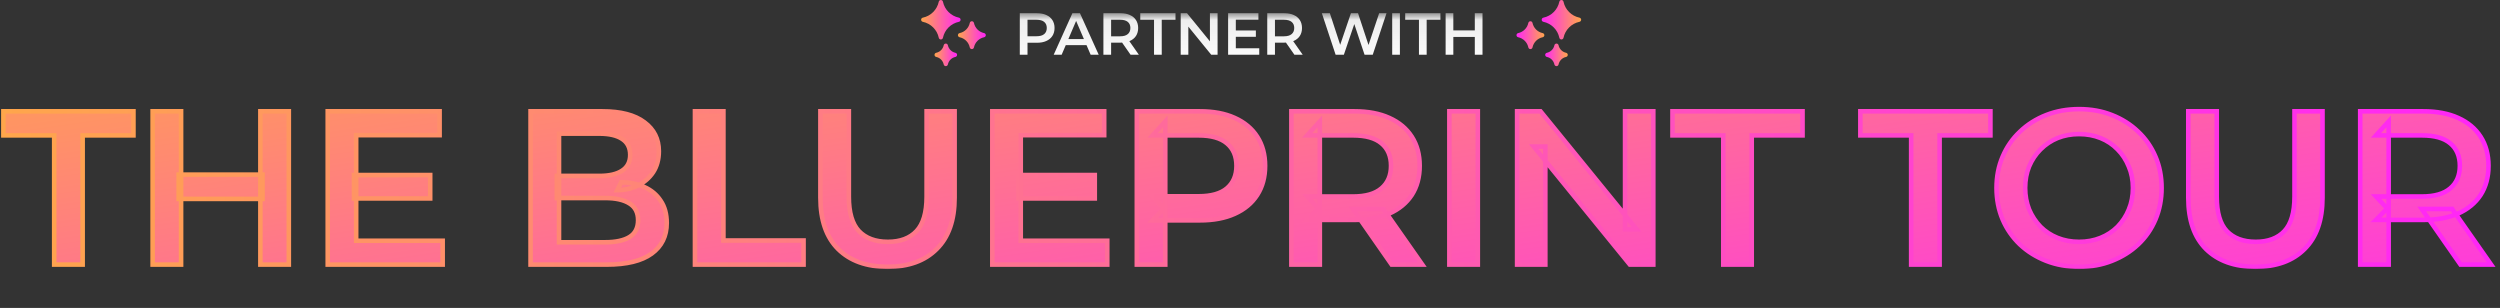 <svg width="100%" height="100%" viewBox="0 0 1096 135" fill="none" xmlns="http://www.w3.org/2000/svg">
<rect x="0" y="0" width="1096" height="135" fill="#333333" stroke="none"/>
<g clip-path="url(#clip0_1297_8981)">
<path d="M420.385 7.741C416.87 7.004 414.122 4.256 413.385 0.741C413.295 0.309 412.914 0 412.473 0C412.032 0 411.652 0.309 411.561 0.741C410.824 4.256 408.077 7.004 404.561 7.741C404.13 7.831 403.82 8.212 403.82 8.653C403.82 9.094 404.129 9.474 404.561 9.565C408.076 10.302 410.824 13.05 411.561 16.565C411.651 16.997 412.032 17.306 412.473 17.306C412.914 17.306 413.295 16.997 413.385 16.565C414.122 13.05 416.87 10.302 420.385 9.565C420.817 9.475 421.126 9.094 421.126 8.653C421.126 8.212 420.817 7.831 420.385 7.741Z" fill="url(#paint0_linear_1297_8981)"/>
<path d="M418.849 23.137C417.193 22.789 415.898 21.495 415.551 19.838C415.46 19.407 415.08 19.098 414.639 19.098C414.198 19.098 413.817 19.407 413.726 19.838C413.379 21.495 412.085 22.789 410.428 23.137C409.997 23.227 409.688 23.608 409.688 24.049C409.688 24.49 409.997 24.87 410.428 24.961C412.085 25.308 413.379 26.603 413.726 28.259C413.817 28.691 414.197 29 414.639 29C415.08 29 415.46 28.691 415.551 28.259C415.898 26.603 417.193 25.308 418.849 24.961C419.28 24.87 419.59 24.49 419.59 24.049C419.59 23.608 419.281 23.227 418.849 23.137Z" fill="url(#paint1_linear_1297_8981)"/>
<path d="M431.434 14.507C429.195 14.038 427.445 12.288 426.976 10.049C426.886 9.618 426.505 9.309 426.064 9.309C425.623 9.309 425.242 9.618 425.152 10.049C424.683 12.288 422.933 14.038 420.694 14.507C420.262 14.598 419.953 14.978 419.953 15.419C419.953 15.86 420.262 16.241 420.694 16.331C422.933 16.801 424.682 18.551 425.152 20.789C425.242 21.221 425.623 21.53 426.064 21.53C426.505 21.53 426.886 21.221 426.976 20.789C427.445 18.551 429.195 16.801 431.434 16.332C431.865 16.241 432.175 15.86 432.175 15.419C432.175 14.978 431.866 14.598 431.434 14.507Z" fill="url(#paint2_linear_1297_8981)"/>
</g>
<path d="M447.079 24V5.8H454.567C456.179 5.8 457.557 6.06 458.701 6.58C459.862 7.1 460.755 7.845 461.379 8.816C462.003 9.787 462.315 10.939 462.315 12.274C462.315 13.609 462.003 14.761 461.379 15.732C460.755 16.703 459.862 17.448 458.701 17.968C457.557 18.488 456.179 18.748 454.567 18.748H448.951L450.459 17.162V24H447.079ZM450.459 17.526L448.951 15.888H454.411C455.902 15.888 457.02 15.576 457.765 14.952C458.528 14.311 458.909 13.418 458.909 12.274C458.909 11.113 458.528 10.22 457.765 9.596C457.02 8.972 455.902 8.66 454.411 8.66H448.951L450.459 6.996V17.526ZM461.942 24L470.132 5.8H473.46L481.676 24H478.14L471.094 7.594H472.446L465.426 24H461.942ZM465.712 19.788L466.622 17.136H476.45L477.36 19.788H465.712ZM483.731 24V5.8H491.219C492.831 5.8 494.209 6.06 495.353 6.58C496.514 7.1 497.407 7.845 498.031 8.816C498.655 9.787 498.967 10.939 498.967 12.274C498.967 13.609 498.655 14.761 498.031 15.732C497.407 16.685 496.514 17.422 495.353 17.942C494.209 18.445 492.831 18.696 491.219 18.696H485.603L487.111 17.162V24H483.731ZM495.639 24L491.037 17.396H494.651L499.279 24H495.639ZM487.111 17.526L485.603 15.914H491.063C492.554 15.914 493.672 15.593 494.417 14.952C495.18 14.311 495.561 13.418 495.561 12.274C495.561 11.113 495.18 10.22 494.417 9.596C493.672 8.972 492.554 8.66 491.063 8.66H485.603L487.111 6.996V17.526ZM505.927 24V8.66H499.895V5.8H515.339V8.66H509.307V24H505.927ZM517.615 24V5.8H520.397L531.811 19.814H530.433V5.8H533.787V24H531.005L519.591 9.986H520.969V24H517.615ZM541.524 13.366H550.572V16.148H541.524V13.366ZM541.784 21.166H552.054V24H538.404V5.8H551.69V8.634H541.784V21.166ZM555.562 24V5.8H563.05C564.662 5.8 566.04 6.06 567.184 6.58C568.345 7.1 569.238 7.845 569.862 8.816C570.486 9.787 570.798 10.939 570.798 12.274C570.798 13.609 570.486 14.761 569.862 15.732C569.238 16.685 568.345 17.422 567.184 17.942C566.04 18.445 564.662 18.696 563.05 18.696H557.434L558.942 17.162V24H555.562ZM567.47 24L562.868 17.396H566.482L571.11 24H567.47ZM558.942 17.526L557.434 15.914H562.894C564.385 15.914 565.503 15.593 566.248 14.952C567.011 14.311 567.392 13.418 567.392 12.274C567.392 11.113 567.011 10.22 566.248 9.596C565.503 8.972 564.385 8.66 562.894 8.66H557.434L558.942 6.996V17.526ZM585.535 24L579.503 5.8H583.013L588.395 22.258H586.653L592.243 5.8H595.363L600.797 22.258H599.107L604.619 5.8H607.843L601.811 24H598.223L593.257 9.154H594.193L589.149 24H585.535ZM610.337 24V5.8H613.717V24H610.337ZM622.071 24V8.66H616.039V5.8H631.483V8.66H625.451V24H622.071ZM646.552 5.8H649.932V24H646.552V5.8ZM637.14 24H633.76V5.8H637.14V24ZM646.812 16.2H636.854V13.314H646.812V16.2Z" fill="url(#paint3_linear_1297_8981)"/>
<g clip-path="url(#clip1_1297_8981)">
<path d="M676.615 7.741C680.13 7.004 682.878 4.256 683.615 0.741C683.705 0.309 684.086 0 684.527 0C684.968 0 685.348 0.309 685.439 0.741C686.176 4.256 688.923 7.004 692.439 7.741C692.87 7.831 693.18 8.212 693.18 8.653C693.18 9.094 692.871 9.474 692.439 9.565C688.924 10.302 686.176 13.05 685.439 16.565C685.349 16.997 684.968 17.306 684.527 17.306C684.086 17.306 683.705 16.997 683.615 16.565C682.878 13.05 680.13 10.302 676.615 9.565C676.183 9.475 675.874 9.094 675.874 8.653C675.874 8.212 676.183 7.831 676.615 7.741Z" fill="url(#paint4_linear_1297_8981)"/>
<path d="M678.151 23.137C679.807 22.789 681.102 21.495 681.449 19.838C681.54 19.407 681.92 19.098 682.361 19.098C682.802 19.098 683.183 19.407 683.274 19.838C683.621 21.495 684.915 22.789 686.572 23.137C687.003 23.227 687.312 23.608 687.312 24.049C687.312 24.49 687.003 24.87 686.572 24.961C684.915 25.308 683.621 26.603 683.274 28.259C683.183 28.691 682.803 29 682.361 29C681.92 29 681.54 28.691 681.449 28.259C681.102 26.603 679.807 25.308 678.151 24.961C677.72 24.87 677.41 24.49 677.41 24.049C677.41 23.608 677.719 23.227 678.151 23.137Z" fill="url(#paint5_linear_1297_8981)"/>
<path d="M665.566 14.507C667.805 14.038 669.555 12.288 670.024 10.049C670.114 9.618 670.495 9.309 670.936 9.309C671.377 9.309 671.758 9.618 671.848 10.049C672.317 12.288 674.067 14.038 676.306 14.507C676.738 14.598 677.047 14.978 677.047 15.419C677.047 15.86 676.738 16.241 676.306 16.331C674.067 16.801 672.318 18.551 671.848 20.789C671.758 21.221 671.377 21.53 670.936 21.53C670.495 21.53 670.114 21.221 670.024 20.789C669.555 18.551 667.805 16.801 665.566 16.332C665.135 16.241 664.825 15.86 664.825 15.419C664.825 14.978 665.134 14.598 665.566 14.507Z" fill="url(#paint6_linear_1297_8981)"/>
</g>
<mask id="path-8-outside-1_1297_8981" maskUnits="userSpaceOnUse" x="0" y="46" width="1095" height="72" fill="black">
<rect fill="white" y="46" width="1095" height="72"/>
<path d="M23.753 116V59.36H1.481V48.8H58.505V59.36H36.233V116H23.753ZM114.143 48.8H126.623V116H114.143V48.8ZM79.391 116H66.912V48.8H79.391V116ZM115.103 87.2H78.335V76.544H115.103V87.2ZM155.19 76.736H188.598V87.008H155.19V76.736ZM156.15 105.536H194.07V116H143.67V48.8H192.726V59.264H156.15V105.536ZM232.594 116V48.8H264.082C272.146 48.8 278.29 50.4 282.514 53.6C286.738 56.736 288.85 60.96 288.85 66.272C288.85 69.856 288.018 72.928 286.354 75.488C284.69 77.984 282.45 79.936 279.634 81.344C276.882 82.688 273.874 83.36 270.61 83.36L272.338 79.904C276.114 79.904 279.506 80.608 282.514 82.016C285.522 83.36 287.89 85.344 289.618 87.968C291.41 90.592 292.306 93.856 292.306 97.76C292.306 103.52 290.098 108 285.682 111.2C281.266 114.4 274.706 116 266.002 116H232.594ZM245.074 106.208H265.234C269.906 106.208 273.49 105.44 275.986 103.904C278.482 102.368 279.73 99.904 279.73 96.512C279.73 93.184 278.482 90.752 275.986 89.216C273.49 87.616 269.906 86.816 265.234 86.816H244.114V77.12H262.738C267.09 77.12 270.418 76.352 272.722 74.816C275.09 73.28 276.274 70.976 276.274 67.904C276.274 64.768 275.09 62.432 272.722 60.896C270.418 59.36 267.09 58.592 262.738 58.592H245.074V106.208ZM304.665 116V48.8H317.145V105.44H352.281V116H304.665ZM389.132 116.96C379.916 116.96 372.684 114.368 367.436 109.184C362.252 104 359.66 96.512 359.66 86.72V48.8H372.14V86.24C372.14 93.152 373.612 98.176 376.556 101.312C379.564 104.448 383.788 106.016 389.228 106.016C394.668 106.016 398.86 104.448 401.804 101.312C404.748 98.176 406.22 93.152 406.22 86.24V48.8H418.508V86.72C418.508 96.512 415.884 104 410.636 109.184C405.452 114.368 398.284 116.96 389.132 116.96ZM446.546 76.736H479.954V87.008H446.546V76.736ZM447.506 105.536H485.426V116H435.026V48.8H484.082V59.264H447.506V105.536ZM498.379 116V48.8H526.027C531.979 48.8 537.067 49.76 541.291 51.68C545.579 53.6 548.875 56.352 551.179 59.936C553.483 63.52 554.635 67.776 554.635 72.704C554.635 77.632 553.483 81.888 551.179 85.472C548.875 89.056 545.579 91.808 541.291 93.728C537.067 95.648 531.979 96.608 526.027 96.608H505.291L510.859 90.752V116H498.379ZM510.859 92.096L505.291 86.048H525.451C530.955 86.048 535.083 84.896 537.835 82.592C540.651 80.224 542.059 76.928 542.059 72.704C542.059 68.416 540.651 65.12 537.835 62.816C535.083 60.512 530.955 59.36 525.451 59.36H505.291L510.859 53.216V92.096ZM566.138 116V48.8H593.786C599.738 48.8 604.826 49.76 609.05 51.68C613.338 53.6 616.634 56.352 618.938 59.936C621.242 63.52 622.394 67.776 622.394 72.704C622.394 77.632 621.242 81.888 618.938 85.472C616.634 88.992 613.338 91.712 609.05 93.632C604.826 95.488 599.738 96.416 593.786 96.416H573.05L578.618 90.752V116H566.138ZM610.106 116L593.114 91.616H606.458L623.546 116H610.106ZM578.618 92.096L573.05 86.144H593.21C598.714 86.144 602.842 84.96 605.594 82.592C608.41 80.224 609.818 76.928 609.818 72.704C609.818 68.416 608.41 65.12 605.594 62.816C602.842 60.512 598.714 59.36 593.21 59.36H573.05L578.618 53.216V92.096ZM635.396 116V48.8H647.876V116H635.396ZM665.093 116V48.8H675.365L717.509 100.544H712.421V48.8H724.805V116H714.533L672.389 64.256H677.477V116H665.093ZM755.483 116V59.36H733.211V48.8H790.235V59.36H767.963V116H755.483ZM837.845 116V59.36H815.573V48.8H872.597V59.36H850.325V116H837.845ZM911.553 116.96C906.305 116.96 901.473 116.096 897.057 114.368C892.641 112.64 888.801 110.24 885.537 107.168C882.273 104.032 879.745 100.384 877.953 96.224C876.161 92 875.265 87.392 875.265 82.4C875.265 77.408 876.161 72.832 877.953 68.672C879.745 64.448 882.273 60.8 885.537 57.728C888.801 54.592 892.641 52.16 897.057 50.432C901.473 48.704 906.273 47.84 911.457 47.84C916.705 47.84 921.505 48.704 925.857 50.432C930.273 52.16 934.113 54.592 937.377 57.728C940.641 60.8 943.169 64.448 944.961 68.672C946.753 72.832 947.649 77.408 947.649 82.4C947.649 87.392 946.753 92 944.961 96.224C943.169 100.448 940.641 104.096 937.377 107.168C934.113 110.24 930.273 112.64 925.857 114.368C921.505 116.096 916.737 116.96 911.553 116.96ZM911.457 106.016C914.849 106.016 917.985 105.44 920.865 104.288C923.745 103.136 926.241 101.504 928.353 99.392C930.465 97.216 932.097 94.72 933.249 91.904C934.465 89.024 935.073 85.856 935.073 82.4C935.073 78.944 934.465 75.808 933.249 72.992C932.097 70.112 930.465 67.616 928.353 65.504C926.241 63.328 923.745 61.664 920.865 60.512C917.985 59.36 914.849 58.784 911.457 58.784C908.065 58.784 904.929 59.36 902.049 60.512C899.233 61.664 896.737 63.328 894.561 65.504C892.449 67.616 890.785 70.112 889.569 72.992C888.417 75.808 887.841 78.944 887.841 82.4C887.841 85.792 888.417 88.928 889.569 91.808C890.785 94.688 892.449 97.216 894.561 99.392C896.673 101.504 899.169 103.136 902.049 104.288C904.929 105.44 908.065 106.016 911.457 106.016ZM988.814 116.96C979.598 116.96 972.366 114.368 967.118 109.184C961.934 104 959.342 96.512 959.342 86.72V48.8H971.822V86.24C971.822 93.152 973.294 98.176 976.238 101.312C979.246 104.448 983.47 106.016 988.91 106.016C994.35 106.016 998.542 104.448 1001.49 101.312C1004.43 98.176 1005.9 93.152 1005.9 86.24V48.8H1018.19V86.72C1018.19 96.512 1015.57 104 1010.32 109.184C1005.13 114.368 997.966 116.96 988.814 116.96ZM1034.71 116V48.8H1062.36C1068.31 48.8 1073.4 49.76 1077.62 51.68C1081.91 53.6 1085.2 56.352 1087.51 59.936C1089.81 63.52 1090.96 67.776 1090.96 72.704C1090.96 77.632 1089.81 81.888 1087.51 85.472C1085.2 88.992 1081.91 91.712 1077.62 93.632C1073.4 95.488 1068.31 96.416 1062.36 96.416H1041.62L1047.19 90.752V116H1034.71ZM1078.68 116L1061.68 91.616H1075.03L1092.12 116H1078.68ZM1047.19 92.096L1041.62 86.144H1061.78C1067.28 86.144 1071.41 84.96 1074.16 82.592C1076.98 80.224 1078.39 76.928 1078.39 72.704C1078.39 68.416 1076.98 65.12 1074.16 62.816C1071.41 60.512 1067.28 59.36 1061.78 59.36H1041.62L1047.19 53.216V92.096Z"/>
</mask>
<path d="M23.753 116V59.36H1.481V48.8H58.505V59.36H36.233V116H23.753ZM114.143 48.8H126.623V116H114.143V48.8ZM79.391 116H66.912V48.8H79.391V116ZM115.103 87.2H78.335V76.544H115.103V87.2ZM155.19 76.736H188.598V87.008H155.19V76.736ZM156.15 105.536H194.07V116H143.67V48.8H192.726V59.264H156.15V105.536ZM232.594 116V48.8H264.082C272.146 48.8 278.29 50.4 282.514 53.6C286.738 56.736 288.85 60.96 288.85 66.272C288.85 69.856 288.018 72.928 286.354 75.488C284.69 77.984 282.45 79.936 279.634 81.344C276.882 82.688 273.874 83.36 270.61 83.36L272.338 79.904C276.114 79.904 279.506 80.608 282.514 82.016C285.522 83.36 287.89 85.344 289.618 87.968C291.41 90.592 292.306 93.856 292.306 97.76C292.306 103.52 290.098 108 285.682 111.2C281.266 114.4 274.706 116 266.002 116H232.594ZM245.074 106.208H265.234C269.906 106.208 273.49 105.44 275.986 103.904C278.482 102.368 279.73 99.904 279.73 96.512C279.73 93.184 278.482 90.752 275.986 89.216C273.49 87.616 269.906 86.816 265.234 86.816H244.114V77.12H262.738C267.09 77.12 270.418 76.352 272.722 74.816C275.09 73.28 276.274 70.976 276.274 67.904C276.274 64.768 275.09 62.432 272.722 60.896C270.418 59.36 267.09 58.592 262.738 58.592H245.074V106.208ZM304.665 116V48.8H317.145V105.44H352.281V116H304.665ZM389.132 116.96C379.916 116.96 372.684 114.368 367.436 109.184C362.252 104 359.66 96.512 359.66 86.72V48.8H372.14V86.24C372.14 93.152 373.612 98.176 376.556 101.312C379.564 104.448 383.788 106.016 389.228 106.016C394.668 106.016 398.86 104.448 401.804 101.312C404.748 98.176 406.22 93.152 406.22 86.24V48.8H418.508V86.72C418.508 96.512 415.884 104 410.636 109.184C405.452 114.368 398.284 116.96 389.132 116.96ZM446.546 76.736H479.954V87.008H446.546V76.736ZM447.506 105.536H485.426V116H435.026V48.8H484.082V59.264H447.506V105.536ZM498.379 116V48.8H526.027C531.979 48.8 537.067 49.76 541.291 51.68C545.579 53.6 548.875 56.352 551.179 59.936C553.483 63.52 554.635 67.776 554.635 72.704C554.635 77.632 553.483 81.888 551.179 85.472C548.875 89.056 545.579 91.808 541.291 93.728C537.067 95.648 531.979 96.608 526.027 96.608H505.291L510.859 90.752V116H498.379ZM510.859 92.096L505.291 86.048H525.451C530.955 86.048 535.083 84.896 537.835 82.592C540.651 80.224 542.059 76.928 542.059 72.704C542.059 68.416 540.651 65.12 537.835 62.816C535.083 60.512 530.955 59.36 525.451 59.36H505.291L510.859 53.216V92.096ZM566.138 116V48.8H593.786C599.738 48.8 604.826 49.76 609.05 51.68C613.338 53.6 616.634 56.352 618.938 59.936C621.242 63.52 622.394 67.776 622.394 72.704C622.394 77.632 621.242 81.888 618.938 85.472C616.634 88.992 613.338 91.712 609.05 93.632C604.826 95.488 599.738 96.416 593.786 96.416H573.05L578.618 90.752V116H566.138ZM610.106 116L593.114 91.616H606.458L623.546 116H610.106ZM578.618 92.096L573.05 86.144H593.21C598.714 86.144 602.842 84.96 605.594 82.592C608.41 80.224 609.818 76.928 609.818 72.704C609.818 68.416 608.41 65.12 605.594 62.816C602.842 60.512 598.714 59.36 593.21 59.36H573.05L578.618 53.216V92.096ZM635.396 116V48.8H647.876V116H635.396ZM665.093 116V48.8H675.365L717.509 100.544H712.421V48.8H724.805V116H714.533L672.389 64.256H677.477V116H665.093ZM755.483 116V59.36H733.211V48.8H790.235V59.36H767.963V116H755.483ZM837.845 116V59.36H815.573V48.8H872.597V59.36H850.325V116H837.845ZM911.553 116.96C906.305 116.96 901.473 116.096 897.057 114.368C892.641 112.64 888.801 110.24 885.537 107.168C882.273 104.032 879.745 100.384 877.953 96.224C876.161 92 875.265 87.392 875.265 82.4C875.265 77.408 876.161 72.832 877.953 68.672C879.745 64.448 882.273 60.8 885.537 57.728C888.801 54.592 892.641 52.16 897.057 50.432C901.473 48.704 906.273 47.84 911.457 47.84C916.705 47.84 921.505 48.704 925.857 50.432C930.273 52.16 934.113 54.592 937.377 57.728C940.641 60.8 943.169 64.448 944.961 68.672C946.753 72.832 947.649 77.408 947.649 82.4C947.649 87.392 946.753 92 944.961 96.224C943.169 100.448 940.641 104.096 937.377 107.168C934.113 110.24 930.273 112.64 925.857 114.368C921.505 116.096 916.737 116.96 911.553 116.96ZM911.457 106.016C914.849 106.016 917.985 105.44 920.865 104.288C923.745 103.136 926.241 101.504 928.353 99.392C930.465 97.216 932.097 94.72 933.249 91.904C934.465 89.024 935.073 85.856 935.073 82.4C935.073 78.944 934.465 75.808 933.249 72.992C932.097 70.112 930.465 67.616 928.353 65.504C926.241 63.328 923.745 61.664 920.865 60.512C917.985 59.36 914.849 58.784 911.457 58.784C908.065 58.784 904.929 59.36 902.049 60.512C899.233 61.664 896.737 63.328 894.561 65.504C892.449 67.616 890.785 70.112 889.569 72.992C888.417 75.808 887.841 78.944 887.841 82.4C887.841 85.792 888.417 88.928 889.569 91.808C890.785 94.688 892.449 97.216 894.561 99.392C896.673 101.504 899.169 103.136 902.049 104.288C904.929 105.44 908.065 106.016 911.457 106.016ZM988.814 116.96C979.598 116.96 972.366 114.368 967.118 109.184C961.934 104 959.342 96.512 959.342 86.72V48.8H971.822V86.24C971.822 93.152 973.294 98.176 976.238 101.312C979.246 104.448 983.47 106.016 988.91 106.016C994.35 106.016 998.542 104.448 1001.49 101.312C1004.43 98.176 1005.9 93.152 1005.9 86.24V48.8H1018.19V86.72C1018.19 96.512 1015.57 104 1010.32 109.184C1005.13 114.368 997.966 116.96 988.814 116.96ZM1034.71 116V48.8H1062.36C1068.31 48.8 1073.4 49.76 1077.62 51.68C1081.91 53.6 1085.2 56.352 1087.51 59.936C1089.81 63.52 1090.96 67.776 1090.96 72.704C1090.96 77.632 1089.81 81.888 1087.51 85.472C1085.2 88.992 1081.91 91.712 1077.62 93.632C1073.4 95.488 1068.31 96.416 1062.36 96.416H1041.62L1047.19 90.752V116H1034.71ZM1078.68 116L1061.68 91.616H1075.03L1092.12 116H1078.68ZM1047.19 92.096L1041.62 86.144H1061.78C1067.28 86.144 1071.41 84.96 1074.16 82.592C1076.98 80.224 1078.39 76.928 1078.39 72.704C1078.39 68.416 1076.98 65.12 1074.16 62.816C1071.41 60.512 1067.28 59.36 1061.78 59.36H1041.62L1047.19 53.216V92.096Z" fill="url(#paint7_linear_1297_8981)"/>
<path d="M23.753 116H22.753V117H23.753V116ZM23.753 59.36H24.753V58.36H23.753V59.36ZM1.481 59.36H0.481V60.36H1.481V59.36ZM1.481 48.8V47.8H0.481V48.8H1.481ZM58.505 48.8H59.505V47.8H58.505V48.8ZM58.505 59.36V60.36H59.505V59.36H58.505ZM36.233 59.36V58.36H35.233V59.36H36.233ZM36.233 116V117H37.233V116H36.233ZM24.753 116V59.36H22.753V116H24.753ZM23.753 58.36H1.481V60.36H23.753V58.36ZM2.481 59.36V48.8H0.481V59.36H2.481ZM1.481 49.8H58.505V47.8H1.481V49.8ZM57.505 48.8V59.36H59.505V48.8H57.505ZM58.505 58.36H36.233V60.36H58.505V58.36ZM35.233 59.36V116H37.233V59.36H35.233ZM36.233 115H23.753V117H36.233V115ZM114.143 48.8V47.8H113.143V48.8H114.143ZM126.623 48.8H127.623V47.8H126.623V48.8ZM126.623 116V117H127.623V116H126.623ZM114.143 116H113.143V117H114.143V116ZM79.391 116V117H80.391V116H79.391ZM66.912 116H65.912V117H66.912V116ZM66.912 48.8V47.8H65.912V48.8H66.912ZM79.391 48.8H80.391V47.8H79.391V48.8ZM115.103 87.2V88.2H116.103V87.2H115.103ZM78.335 87.2H77.335V88.2H78.335V87.2ZM78.335 76.544V75.544H77.335V76.544H78.335ZM115.103 76.544H116.103V75.544H115.103V76.544ZM114.143 49.8H126.623V47.8H114.143V49.8ZM125.623 48.8V116H127.623V48.8H125.623ZM126.623 115H114.143V117H126.623V115ZM115.143 116V48.8H113.143V116H115.143ZM79.391 115H66.912V117H79.391V115ZM67.912 116V48.8H65.912V116H67.912ZM66.912 49.8H79.391V47.8H66.912V49.8ZM78.391 48.8V116H80.391V48.8H78.391ZM115.103 86.2H78.335V88.2H115.103V86.2ZM79.335 87.2V76.544H77.335V87.2H79.335ZM78.335 77.544H115.103V75.544H78.335V77.544ZM114.103 76.544V87.2H116.103V76.544H114.103ZM155.19 76.736V75.736H154.19V76.736H155.19ZM188.598 76.736H189.598V75.736H188.598V76.736ZM188.598 87.008V88.008H189.598V87.008H188.598ZM155.19 87.008H154.19V88.008H155.19V87.008ZM156.15 105.536H155.15V106.536H156.15V105.536ZM194.07 105.536H195.07V104.536H194.07V105.536ZM194.07 116V117H195.07V116H194.07ZM143.67 116H142.67V117H143.67V116ZM143.67 48.8V47.8H142.67V48.8H143.67ZM192.726 48.8H193.726V47.8H192.726V48.8ZM192.726 59.264V60.264H193.726V59.264H192.726ZM156.15 59.264V58.264H155.15V59.264H156.15ZM155.19 77.736H188.598V75.736H155.19V77.736ZM187.598 76.736V87.008H189.598V76.736H187.598ZM188.598 86.008H155.19V88.008H188.598V86.008ZM156.19 87.008V76.736H154.19V87.008H156.19ZM156.15 106.536H194.07V104.536H156.15V106.536ZM193.07 105.536V116H195.07V105.536H193.07ZM194.07 115H143.67V117H194.07V115ZM144.67 116V48.8H142.67V116H144.67ZM143.67 49.8H192.726V47.8H143.67V49.8ZM191.726 48.8V59.264H193.726V48.8H191.726ZM192.726 58.264H156.15V60.264H192.726V58.264ZM155.15 59.264V105.536H157.15V59.264H155.15ZM232.594 116H231.594V117H232.594V116ZM232.594 48.8V47.8H231.594V48.8H232.594ZM282.514 53.6L281.91 54.397L281.918 54.403L282.514 53.6ZM286.354 75.488L287.186 76.043L287.192 76.033L286.354 75.488ZM279.634 81.344L280.073 82.243L280.081 82.238L279.634 81.344ZM270.61 83.36L269.716 82.913L268.992 84.36H270.61V83.36ZM272.338 79.904V78.904H271.72L271.444 79.457L272.338 79.904ZM282.514 82.016L282.09 82.922L282.098 82.925L282.106 82.929L282.514 82.016ZM289.618 87.968L288.783 88.518L288.787 88.525L288.792 88.532L289.618 87.968ZM245.074 106.208H244.074V107.208H245.074V106.208ZM275.986 103.904L275.462 103.052V103.052L275.986 103.904ZM275.986 89.216L275.446 90.058L275.454 90.063L275.462 90.068L275.986 89.216ZM244.114 86.816H243.114V87.816H244.114V86.816ZM244.114 77.12V76.12H243.114V77.12H244.114ZM272.722 74.816L272.178 73.977L272.167 73.984L272.722 74.816ZM272.722 60.896L272.167 61.728L272.178 61.735L272.722 60.896ZM245.074 58.592V57.592H244.074V58.592H245.074ZM233.594 116V48.8H231.594V116H233.594ZM232.594 49.8H264.082V47.8H232.594V49.8ZM264.082 49.8C272.036 49.8 277.93 51.382 281.91 54.397L283.118 52.803C278.65 49.418 272.256 47.8 264.082 47.8V49.8ZM281.918 54.403C285.885 57.348 287.85 61.273 287.85 66.272H289.85C289.85 60.647 287.591 56.124 283.11 52.797L281.918 54.403ZM287.85 66.272C287.85 69.697 287.057 72.572 285.516 74.943L287.192 76.033C288.979 73.284 289.85 70.015 289.85 66.272H287.85ZM285.522 74.933C283.959 77.277 281.855 79.115 279.187 80.45L280.081 82.238C283.045 80.757 285.421 78.691 287.186 76.043L285.522 74.933ZM279.195 80.445C276.589 81.718 273.732 82.36 270.61 82.36V84.36C274.016 84.36 277.175 83.658 280.073 82.243L279.195 80.445ZM271.504 83.807L273.232 80.351L271.444 79.457L269.716 82.913L271.504 83.807ZM272.338 80.904C275.988 80.904 279.232 81.584 282.09 82.922L282.938 81.11C279.78 79.632 276.24 78.904 272.338 78.904V80.904ZM282.106 82.929C284.949 84.199 287.165 86.061 288.783 88.518L290.453 87.418C288.615 84.627 286.095 82.521 282.922 81.103L282.106 82.929ZM288.792 88.532C290.447 90.955 291.306 94.011 291.306 97.76H293.306C293.306 93.701 292.373 90.229 290.444 87.404L288.792 88.532ZM291.306 97.76C291.306 103.221 289.235 107.39 285.095 110.39L286.269 112.01C290.961 108.61 293.306 103.819 293.306 97.76H291.306ZM285.095 110.39C280.924 113.413 274.611 115 266.002 115V117C274.801 117 281.607 115.387 286.269 112.01L285.095 110.39ZM266.002 115H232.594V117H266.002V115ZM245.074 107.208H265.234V105.208H245.074V107.208ZM265.234 107.208C269.991 107.208 273.789 106.43 276.51 104.756L275.462 103.052C273.191 104.45 269.821 105.208 265.234 105.208V107.208ZM276.51 104.756C279.353 103.006 280.73 100.187 280.73 96.512H278.73C278.73 99.621 277.611 101.73 275.462 103.052L276.51 104.756ZM280.73 96.512C280.73 92.893 279.346 90.11 276.51 88.364L275.462 90.068C277.617 91.394 278.73 93.475 278.73 96.512H280.73ZM276.526 88.374C273.801 86.627 269.996 85.816 265.234 85.816V87.816C269.816 87.816 273.179 88.605 275.446 90.058L276.526 88.374ZM265.234 85.816H244.114V87.816H265.234V85.816ZM245.114 86.816V77.12H243.114V86.816H245.114ZM244.114 78.12H262.738V76.12H244.114V78.12ZM262.738 78.12C267.183 78.12 270.739 77.34 273.277 75.648L272.167 73.984C270.097 75.364 266.996 76.12 262.738 76.12V78.12ZM273.266 75.655C275.947 73.916 277.274 71.279 277.274 67.904H275.274C275.274 70.673 274.233 72.644 272.178 73.977L273.266 75.655ZM277.274 67.904C277.274 64.474 275.954 61.8 273.266 60.057L272.178 61.735C274.226 63.064 275.274 65.062 275.274 67.904H277.274ZM273.277 60.064C270.739 58.372 267.183 57.592 262.738 57.592V59.592C266.996 59.592 270.097 60.348 272.167 61.728L273.277 60.064ZM262.738 57.592H245.074V59.592H262.738V57.592ZM244.074 58.592V106.208H246.074V58.592H244.074ZM304.665 116H303.665V117H304.665V116ZM304.665 48.8V47.8H303.665V48.8H304.665ZM317.145 48.8H318.145V47.8H317.145V48.8ZM317.145 105.44H316.145V106.44H317.145V105.44ZM352.281 105.44H353.281V104.44H352.281V105.44ZM352.281 116V117H353.281V116H352.281ZM305.665 116V48.8H303.665V116H305.665ZM304.665 49.8H317.145V47.8H304.665V49.8ZM316.145 48.8V105.44H318.145V48.8H316.145ZM317.145 106.44H352.281V104.44H317.145V106.44ZM351.281 105.44V116H353.281V105.44H351.281ZM352.281 115H304.665V117H352.281V115ZM367.436 109.184L366.729 109.891L366.734 109.895L367.436 109.184ZM359.66 48.8V47.8H358.66V48.8H359.66ZM372.14 48.8H373.14V47.8H372.14V48.8ZM376.556 101.312L375.827 101.996L375.835 102.004L376.556 101.312ZM401.804 101.312L401.075 100.628L401.804 101.312ZM406.22 48.8V47.8H405.22V48.8H406.22ZM418.508 48.8H419.508V47.8H418.508V48.8ZM410.636 109.184L409.934 108.473L409.929 108.477L410.636 109.184ZM389.132 115.96C380.11 115.96 373.156 113.428 368.139 108.473L366.734 109.895C372.213 115.308 379.723 117.96 389.132 117.96V115.96ZM368.144 108.477C363.203 103.537 360.66 96.339 360.66 86.72H358.66C358.66 96.685 361.302 104.463 366.729 109.891L368.144 108.477ZM360.66 86.72V48.8H358.66V86.72H360.66ZM359.66 49.8H372.14V47.8H359.66V49.8ZM371.14 48.8V86.24H373.14V48.8H371.14ZM371.14 86.24C371.14 93.259 372.63 98.59 375.827 101.996L377.286 100.628C374.595 97.762 373.14 93.045 373.14 86.24H371.14ZM375.835 102.004C379.077 105.384 383.589 107.016 389.228 107.016V105.016C383.988 105.016 380.052 103.512 377.278 100.62L375.835 102.004ZM389.228 107.016C394.867 107.016 399.353 105.384 402.534 101.996L401.075 100.628C398.368 103.512 394.47 105.016 389.228 105.016V107.016ZM402.534 101.996C405.731 98.59 407.22 93.259 407.22 86.24H405.22C405.22 93.045 403.766 97.762 401.075 100.628L402.534 101.996ZM407.22 86.24V48.8H405.22V86.24H407.22ZM406.22 49.8H418.508V47.8H406.22V49.8ZM417.508 48.8V86.72H419.508V48.8H417.508ZM417.508 86.72C417.508 96.335 414.935 103.532 409.934 108.473L411.339 109.895C416.833 104.468 419.508 96.689 419.508 86.72H417.508ZM409.929 108.477C404.977 113.429 398.089 115.96 389.132 115.96V117.96C398.48 117.96 405.928 115.307 411.344 109.891L409.929 108.477ZM446.546 76.736V75.736H445.546V76.736H446.546ZM479.954 76.736H480.954V75.736H479.954V76.736ZM479.954 87.008V88.008H480.954V87.008H479.954ZM446.546 87.008H445.546V88.008H446.546V87.008ZM447.506 105.536H446.506V106.536H447.506V105.536ZM485.426 105.536H486.426V104.536H485.426V105.536ZM485.426 116V117H486.426V116H485.426ZM435.026 116H434.026V117H435.026V116ZM435.026 48.8V47.8H434.026V48.8H435.026ZM484.082 48.8H485.082V47.8H484.082V48.8ZM484.082 59.264V60.264H485.082V59.264H484.082ZM447.506 59.264V58.264H446.506V59.264H447.506ZM446.546 77.736H479.954V75.736H446.546V77.736ZM478.954 76.736V87.008H480.954V76.736H478.954ZM479.954 86.008H446.546V88.008H479.954V86.008ZM447.546 87.008V76.736H445.546V87.008H447.546ZM447.506 106.536H485.426V104.536H447.506V106.536ZM484.426 105.536V116H486.426V105.536H484.426ZM485.426 115H435.026V117H485.426V115ZM436.026 116V48.8H434.026V116H436.026ZM435.026 49.8H484.082V47.8H435.026V49.8ZM483.082 48.8V59.264H485.082V48.8H483.082ZM484.082 58.264H447.506V60.264H484.082V58.264ZM446.506 59.264V105.536H448.506V59.264H446.506ZM498.379 116H497.379V117H498.379V116ZM498.379 48.8V47.8H497.379V48.8H498.379ZM541.291 51.68L540.877 52.59L540.882 52.593L541.291 51.68ZM551.179 59.936L552.02 59.395V59.395L551.179 59.936ZM551.179 85.472L552.02 86.013L551.179 85.472ZM541.291 93.728L540.882 92.815L540.877 92.818L541.291 93.728ZM505.291 96.608L504.566 95.919L502.96 97.608H505.291V96.608ZM510.859 90.752H511.859V88.249L510.134 90.063L510.859 90.752ZM510.859 116V117H511.859V116H510.859ZM510.859 92.096L510.123 92.773L511.859 94.659V92.096H510.859ZM505.291 86.048V85.048H503.011L504.555 86.725L505.291 86.048ZM537.835 82.592L538.477 83.359L538.479 83.357L537.835 82.592ZM537.835 62.816L537.193 63.583L537.202 63.59L537.835 62.816ZM505.291 59.36L504.55 58.688L503.035 60.36H505.291V59.36ZM510.859 53.216H511.859V50.623L510.118 52.544L510.859 53.216ZM499.379 116V48.8H497.379V116H499.379ZM498.379 49.8H526.027V47.8H498.379V49.8ZM526.027 49.8C531.875 49.8 536.814 50.744 540.877 52.59L541.705 50.77C537.32 48.776 532.083 47.8 526.027 47.8V49.8ZM540.882 52.593C545.012 54.442 548.149 57.073 550.338 60.477L552.02 59.395C549.601 55.631 546.146 52.758 541.7 50.767L540.882 52.593ZM550.338 60.477C552.523 63.875 553.635 67.937 553.635 72.704H555.635C555.635 67.615 554.443 63.165 552.02 59.395L550.338 60.477ZM553.635 72.704C553.635 77.471 552.523 81.533 550.338 84.931L552.02 86.013C554.443 82.243 555.635 77.793 555.635 72.704H553.635ZM550.338 84.931C548.149 88.335 545.012 90.966 540.882 92.815L541.7 94.641C546.146 92.65 549.601 89.777 552.02 86.013L550.338 84.931ZM540.877 92.818C536.814 94.664 531.875 95.608 526.027 95.608V97.608C532.083 97.608 537.32 96.632 541.705 94.638L540.877 92.818ZM526.027 95.608H505.291V97.608H526.027V95.608ZM506.016 97.297L511.584 91.441L510.134 90.063L504.566 95.919L506.016 97.297ZM509.859 90.752V116H511.859V90.752H509.859ZM510.859 115H498.379V117H510.859V115ZM511.595 91.419L506.027 85.371L504.555 86.725L510.123 92.773L511.595 91.419ZM505.291 87.048H525.451V85.048H505.291V87.048ZM525.451 87.048C531.07 87.048 535.471 85.876 538.477 83.359L537.193 81.825C534.695 83.916 530.84 85.048 525.451 85.048V87.048ZM538.479 83.357C541.555 80.77 543.059 77.174 543.059 72.704H541.059C541.059 76.682 539.747 79.678 537.191 81.827L538.479 83.357ZM543.059 72.704C543.059 68.176 541.559 64.571 538.468 62.042L537.202 63.59C539.743 65.669 541.059 68.656 541.059 72.704H543.059ZM538.477 62.049C535.471 59.532 531.07 58.36 525.451 58.36V60.36C530.84 60.36 534.695 61.492 537.193 63.583L538.477 62.049ZM525.451 58.36H505.291V60.36H525.451V58.36ZM506.032 60.032L511.6 53.888L510.118 52.544L504.55 58.688L506.032 60.032ZM509.859 53.216V92.096H511.859V53.216H509.859ZM566.138 116H565.138V117H566.138V116ZM566.138 48.8V47.8H565.138V48.8H566.138ZM609.05 51.68L608.636 52.59L608.641 52.593L609.05 51.68ZM618.938 59.936L619.779 59.395V59.395L618.938 59.936ZM618.938 85.472L619.774 86.02L619.779 86.013L618.938 85.472ZM609.05 93.632L609.452 94.547L609.458 94.545L609.05 93.632ZM573.05 96.416L572.337 95.715L570.664 97.416H573.05V96.416ZM578.618 90.752H579.618V88.308L577.905 90.051L578.618 90.752ZM578.618 116V117H579.618V116H578.618ZM610.106 116L609.285 116.572L609.584 117H610.106V116ZM593.114 91.616V90.616H591.198L592.293 92.188L593.114 91.616ZM606.458 91.616L607.277 91.042L606.978 90.616H606.458V91.616ZM623.546 116V117H625.468L624.365 115.426L623.546 116ZM578.618 92.096L577.887 92.779L579.618 94.629V92.096H578.618ZM573.05 86.144V85.144H570.745L572.319 86.827L573.05 86.144ZM605.594 82.592L604.95 81.827L604.941 81.834L605.594 82.592ZM605.594 62.816L604.952 63.583L604.96 63.59L605.594 62.816ZM573.05 59.36L572.309 58.688L570.794 60.36H573.05V59.36ZM578.618 53.216H579.618V50.623L577.877 52.544L578.618 53.216ZM567.138 116V48.8H565.138V116H567.138ZM566.138 49.8H593.786V47.8H566.138V49.8ZM593.786 49.8C599.634 49.8 604.573 50.744 608.636 52.59L609.464 50.77C605.078 48.776 599.842 47.8 593.786 47.8V49.8ZM608.641 52.593C612.771 54.442 615.908 57.073 618.097 60.477L619.779 59.395C617.359 55.631 613.905 52.758 609.458 50.767L608.641 52.593ZM618.097 60.477C620.281 63.875 621.394 67.937 621.394 72.704H623.394C623.394 67.615 622.202 63.165 619.779 59.395L618.097 60.477ZM621.394 72.704C621.394 77.471 620.281 81.533 618.097 84.931L619.779 86.013C622.202 82.243 623.394 77.793 623.394 72.704H621.394ZM618.101 84.924C615.914 88.266 612.775 90.868 608.641 92.719L609.458 94.545C613.9 92.556 617.354 89.718 619.774 86.02L618.101 84.924ZM608.647 92.716C604.581 94.503 599.638 95.416 593.786 95.416V97.416C599.838 97.416 605.07 96.473 609.452 94.547L608.647 92.716ZM593.786 95.416H573.05V97.416H593.786V95.416ZM573.763 97.117L579.331 91.453L577.905 90.051L572.337 95.715L573.763 97.117ZM577.618 90.752V116H579.618V90.752H577.618ZM578.618 115H566.138V117H578.618V115ZM610.926 115.428L593.934 91.044L592.293 92.188L609.285 116.572L610.926 115.428ZM593.114 92.616H606.458V90.616H593.114V92.616ZM605.639 92.19L622.727 116.574L624.365 115.426L607.277 91.042L605.639 92.19ZM623.546 115H610.106V117H623.546V115ZM579.348 91.413L573.78 85.461L572.319 86.827L577.887 92.779L579.348 91.413ZM573.05 87.144H593.21V85.144H573.05V87.144ZM593.21 87.144C598.834 87.144 603.239 85.937 606.246 83.35L604.941 81.834C602.444 83.983 598.593 85.144 593.21 85.144V87.144ZM606.237 83.357C609.314 80.77 610.818 77.174 610.818 72.704H608.818C608.818 76.682 607.505 79.678 604.95 81.827L606.237 83.357ZM610.818 72.704C610.818 68.176 609.318 64.571 606.227 62.042L604.96 63.59C607.502 65.669 608.818 68.656 608.818 72.704H610.818ZM606.236 62.049C603.229 59.532 598.829 58.36 593.21 58.36V60.36C598.599 60.36 602.454 61.492 604.952 63.583L606.236 62.049ZM593.21 58.36H573.05V60.36H593.21V58.36ZM573.791 60.032L579.359 53.888L577.877 52.544L572.309 58.688L573.791 60.032ZM577.618 53.216V92.096H579.618V53.216H577.618ZM635.396 116H634.396V117H635.396V116ZM635.396 48.8V47.8H634.396V48.8H635.396ZM647.877 48.8H648.877V47.8H647.877V48.8ZM647.877 116V117H648.877V116H647.877ZM636.396 116V48.8H634.396V116H636.396ZM635.396 49.8H647.877V47.8H635.396V49.8ZM646.877 48.8V116H648.877V48.8H646.877ZM647.877 115H635.396V117H647.877V115ZM665.093 116H664.093V117H665.093V116ZM665.093 48.8V47.8H664.093V48.8H665.093ZM675.365 48.8L676.14 48.169L675.84 47.8H675.365V48.8ZM717.509 100.544V101.544H719.613L718.284 99.912L717.509 100.544ZM712.421 100.544H711.421V101.544H712.421V100.544ZM712.421 48.8V47.8H711.421V48.8H712.421ZM724.805 48.8H725.805V47.8H724.805V48.8ZM724.805 116V117H725.805V116H724.805ZM714.533 116L713.757 116.632L714.057 117H714.533V116ZM672.389 64.256V63.256H670.285L671.613 64.888L672.389 64.256ZM677.477 64.256H678.477V63.256H677.477V64.256ZM677.477 116V117H678.477V116H677.477ZM666.093 116V48.8H664.093V116H666.093ZM665.093 49.8H675.365V47.8H665.093V49.8ZM674.589 49.431L716.733 101.176L718.284 99.912L676.14 48.169L674.589 49.431ZM717.509 99.544H712.421V101.544H717.509V99.544ZM713.421 100.544V48.8H711.421V100.544H713.421ZM712.421 49.8H724.805V47.8H712.421V49.8ZM723.805 48.8V116H725.805V48.8H723.805ZM724.805 115H714.533V117H724.805V115ZM715.308 115.368L673.164 63.624L671.613 64.888L713.757 116.632L715.308 115.368ZM672.389 65.256H677.477V63.256H672.389V65.256ZM676.477 64.256V116H678.477V64.256H676.477ZM677.477 115H665.093V117H677.477V115ZM755.483 116H754.483V117H755.483V116ZM755.483 59.36H756.483V58.36H755.483V59.36ZM733.211 59.36H732.211V60.36H733.211V59.36ZM733.211 48.8V47.8H732.211V48.8H733.211ZM790.235 48.8H791.235V47.8H790.235V48.8ZM790.235 59.36V60.36H791.235V59.36H790.235ZM767.963 59.36V58.36H766.963V59.36H767.963ZM767.963 116V117H768.963V116H767.963ZM756.483 116V59.36H754.483V116H756.483ZM755.483 58.36H733.211V60.36H755.483V58.36ZM734.211 59.36V48.8H732.211V59.36H734.211ZM733.211 49.8H790.235V47.8H733.211V49.8ZM789.235 48.8V59.36H791.235V48.8H789.235ZM790.235 58.36H767.963V60.36H790.235V58.36ZM766.963 59.36V116H768.963V59.36H766.963ZM767.963 115H755.483V117H767.963V115ZM837.845 116H836.845V117H837.845V116ZM837.845 59.36H838.845V58.36H837.845V59.36ZM815.573 59.36H814.573V60.36H815.573V59.36ZM815.573 48.8V47.8H814.573V48.8H815.573ZM872.597 48.8H873.597V47.8H872.597V48.8ZM872.597 59.36V60.36H873.597V59.36H872.597ZM850.325 59.36V58.36H849.325V59.36H850.325ZM850.325 116V117H851.325V116H850.325ZM838.845 116V59.36H836.845V116H838.845ZM837.845 58.36H815.573V60.36H837.845V58.36ZM816.573 59.36V48.8H814.573V59.36H816.573ZM815.573 49.8H872.597V47.8H815.573V49.8ZM871.597 48.8V59.36H873.597V48.8H871.597ZM872.597 58.36H850.325V60.36H872.597V58.36ZM849.325 59.36V116H851.325V59.36H849.325ZM850.325 115H837.845V117H850.325V115ZM897.057 114.368L897.422 113.437L897.057 114.368ZM885.537 107.168L884.844 107.889L884.852 107.896L885.537 107.168ZM877.953 96.224L877.033 96.615L877.035 96.62L877.953 96.224ZM877.953 68.672L878.872 69.068L878.874 69.062L877.953 68.672ZM885.537 57.728L886.223 58.456L886.23 58.449L885.537 57.728ZM897.057 50.432L897.422 51.363L897.057 50.432ZM925.857 50.432L925.488 51.361L925.493 51.363L925.857 50.432ZM937.377 57.728L936.684 58.449L936.692 58.456L937.377 57.728ZM944.961 68.672L944.041 69.063L944.043 69.068L944.961 68.672ZM944.961 96.224L944.041 95.834L944.961 96.224ZM937.377 107.168L936.692 106.44L937.377 107.168ZM925.857 114.368L925.493 113.437L925.488 113.439L925.857 114.368ZM920.865 104.288L921.237 105.216L920.865 104.288ZM928.353 99.392L929.06 100.099L929.066 100.094L929.071 100.088L928.353 99.392ZM933.249 91.904L932.328 91.515L932.324 91.525L933.249 91.904ZM933.249 72.992L932.321 73.363L932.326 73.376L932.331 73.388L933.249 72.992ZM928.353 65.504L927.636 66.201L927.641 66.206L927.646 66.211L928.353 65.504ZM920.865 60.512L921.237 59.584L920.865 60.512ZM902.049 60.512L901.678 59.584L901.671 59.587L902.049 60.512ZM894.561 65.504L893.854 64.797L894.561 65.504ZM889.569 72.992L888.648 72.603L888.644 72.613L889.569 72.992ZM889.569 91.808L888.641 92.179L888.644 92.188L888.648 92.197L889.569 91.808ZM894.561 99.392L893.844 100.088L893.849 100.094L893.854 100.099L894.561 99.392ZM902.049 104.288L902.421 103.36L902.049 104.288ZM911.553 115.96C906.417 115.96 901.71 115.115 897.422 113.437L896.693 115.299C901.237 117.077 906.194 117.96 911.553 117.96V115.96ZM897.422 113.437C893.118 111.753 889.388 109.419 886.223 106.44L884.852 107.896C888.214 111.061 892.165 113.527 896.693 115.299L897.422 113.437ZM886.23 106.447C883.062 103.403 880.611 99.866 878.872 95.828L877.035 96.62C878.88 100.902 881.484 104.661 884.844 107.889L886.23 106.447ZM878.874 95.834C877.139 91.743 876.265 87.27 876.265 82.4H874.265C874.265 87.514 875.184 92.257 877.033 96.615L878.874 95.834ZM876.265 82.4C876.265 77.53 877.139 73.091 878.872 69.068L877.035 68.276C875.184 72.573 874.265 77.286 874.265 82.4H876.265ZM878.874 69.062C880.613 64.963 883.062 61.431 886.223 58.456L884.852 57C881.484 60.169 878.877 63.933 877.033 68.281L878.874 69.062ZM886.23 58.449C889.395 55.408 893.122 53.046 897.422 51.363L896.693 49.501C892.161 51.274 888.207 53.776 884.844 57.007L886.23 58.449ZM897.422 51.363C901.711 49.685 906.386 48.84 911.457 48.84V46.84C906.16 46.84 901.235 47.723 896.693 49.501L897.422 51.363ZM911.457 48.84C916.594 48.84 921.267 49.685 925.488 51.361L926.226 49.503C921.743 47.723 916.816 46.84 911.457 46.84V48.84ZM925.493 51.363C929.793 53.046 933.519 55.408 936.684 58.449L938.07 57.007C934.707 53.776 930.754 51.274 926.222 49.501L925.493 51.363ZM936.692 58.456C939.852 61.431 942.301 64.963 944.041 69.062L945.882 68.281C944.037 63.933 941.43 60.169 938.063 57L936.692 58.456ZM944.043 69.068C945.776 73.091 946.649 77.53 946.649 82.4H948.649C948.649 77.286 947.731 72.573 945.88 68.276L944.043 69.068ZM946.649 82.4C946.649 87.27 945.776 91.743 944.041 95.834L945.882 96.615C947.731 92.257 948.649 87.514 948.649 82.4H946.649ZM944.041 95.834C942.301 99.933 939.852 103.465 936.692 106.44L938.063 107.896C941.43 104.727 944.037 100.963 945.882 96.615L944.041 95.834ZM936.692 106.44C933.526 109.419 929.797 111.753 925.493 113.437L926.222 115.299C930.75 113.527 934.7 111.061 938.063 107.896L936.692 106.44ZM925.488 113.439C921.266 115.115 916.624 115.96 911.553 115.96V117.96C916.85 117.96 921.745 117.077 926.226 115.297L925.488 113.439ZM911.457 107.016C914.964 107.016 918.228 106.42 921.237 105.216L920.494 103.36C917.743 104.46 914.734 105.016 911.457 105.016V107.016ZM921.237 105.216C924.237 104.016 926.849 102.311 929.06 100.099L927.646 98.685C925.634 100.697 923.253 102.256 920.494 103.36L921.237 105.216ZM929.071 100.088C931.272 97.82 932.975 95.216 934.175 92.283L932.324 91.525C931.22 94.224 929.658 96.612 927.636 98.695L929.071 100.088ZM934.17 92.293C935.444 89.278 936.073 85.975 936.073 82.4H934.073C934.073 85.737 933.487 88.77 932.328 91.515L934.17 92.293ZM936.073 82.4C936.073 78.825 935.444 75.552 934.167 72.596L932.331 73.388C933.487 76.064 934.073 79.063 934.073 82.4H936.073ZM934.178 72.621C932.977 69.62 931.272 67.008 929.06 64.797L927.646 66.211C929.659 68.224 931.217 70.604 932.321 73.363L934.178 72.621ZM929.071 64.808C926.859 62.528 924.244 60.786 921.237 59.584L920.494 61.441C923.246 62.541 925.624 64.128 927.636 66.201L929.071 64.808ZM921.237 59.584C918.228 58.38 914.964 57.784 911.457 57.784V59.784C914.734 59.784 917.743 60.34 920.494 61.441L921.237 59.584ZM911.457 57.784C907.95 57.784 904.687 58.38 901.678 59.584L902.421 61.441C905.172 60.34 908.18 59.784 911.457 59.784V57.784ZM901.671 59.587C898.73 60.789 896.123 62.528 893.854 64.797L895.268 66.211C897.352 64.128 899.736 62.539 902.428 61.438L901.671 59.587ZM893.854 64.797C891.647 67.004 889.912 69.61 888.648 72.603L890.49 73.381C891.659 70.614 893.252 68.228 895.268 66.211L893.854 64.797ZM888.644 72.613C887.436 75.565 886.841 78.832 886.841 82.4H888.841C888.841 79.056 889.398 76.051 890.495 73.371L888.644 72.613ZM886.841 82.4C886.841 85.907 887.437 89.171 888.641 92.179L890.498 91.437C889.397 88.685 888.841 85.677 888.841 82.4H886.841ZM888.648 92.197C889.911 95.188 891.643 97.821 893.844 100.088L895.279 98.695C893.256 96.611 891.66 94.188 890.49 91.419L888.648 92.197ZM893.854 100.099C896.066 102.311 898.677 104.016 901.678 105.216L902.421 103.36C899.661 102.256 897.281 100.697 895.268 98.685L893.854 100.099ZM901.678 105.216C904.687 106.42 907.95 107.016 911.457 107.016V105.016C908.18 105.016 905.172 104.46 902.421 103.36L901.678 105.216ZM967.118 109.184L966.411 109.891L966.415 109.895L967.118 109.184ZM959.342 48.8V47.8H958.342V48.8H959.342ZM971.822 48.8H972.822V47.8H971.822V48.8ZM976.238 101.312L975.509 101.996L975.516 102.004L976.238 101.312ZM1001.49 101.312L1000.76 100.628L1001.49 101.312ZM1005.9 48.8V47.8H1004.9V48.8H1005.9ZM1018.19 48.8H1019.19V47.8H1018.19V48.8ZM1010.32 109.184L1009.61 108.473L1009.61 108.477L1010.32 109.184ZM988.814 115.96C979.792 115.96 972.837 113.428 967.82 108.473L966.415 109.895C971.894 115.308 979.404 117.96 988.814 117.96V115.96ZM967.825 108.477C962.885 103.537 960.342 96.339 960.342 86.72H958.342C958.342 96.685 960.983 104.463 966.411 109.891L967.825 108.477ZM960.342 86.72V48.8H958.342V86.72H960.342ZM959.342 49.8H971.822V47.8H959.342V49.8ZM970.822 48.8V86.24H972.822V48.8H970.822ZM970.822 86.24C970.822 93.259 972.311 98.59 975.509 101.996L976.967 100.628C974.276 97.762 972.822 93.045 972.822 86.24H970.822ZM975.516 102.004C978.758 105.384 983.27 107.016 988.91 107.016V105.016C983.669 105.016 979.734 103.512 976.959 100.62L975.516 102.004ZM988.91 107.016C994.548 107.016 999.034 105.384 1002.21 101.996L1000.76 100.628C998.049 103.512 994.151 105.016 988.91 105.016V107.016ZM1002.21 101.996C1005.41 98.59 1006.9 93.259 1006.9 86.24H1004.9C1004.9 93.045 1003.45 97.762 1000.76 100.628L1002.21 101.996ZM1006.9 86.24V48.8H1004.9V86.24H1006.9ZM1005.9 49.8H1018.19V47.8H1005.9V49.8ZM1017.19 48.8V86.72H1019.19V48.8H1017.19ZM1017.19 86.72C1017.19 96.335 1014.62 103.532 1009.61 108.473L1011.02 109.895C1016.51 104.468 1019.19 96.689 1019.19 86.72H1017.19ZM1009.61 108.477C1004.66 113.429 997.77 115.96 988.814 115.96V117.96C998.161 117.96 1005.61 115.307 1011.02 109.891L1009.61 108.477ZM1034.71 116H1033.71V117H1034.71V116ZM1034.71 48.8V47.8H1033.71V48.8H1034.71ZM1077.62 51.68L1077.21 52.59L1077.21 52.593L1077.62 51.68ZM1087.51 59.936L1088.35 59.395V59.395L1087.51 59.936ZM1087.51 85.472L1088.34 86.02L1088.35 86.013L1087.51 85.472ZM1077.62 93.632L1078.02 94.547L1078.03 94.545L1077.62 93.632ZM1041.62 96.416L1040.91 95.715L1039.23 97.416H1041.62V96.416ZM1047.19 90.752H1048.19V88.308L1046.47 90.051L1047.19 90.752ZM1047.19 116V117H1048.19V116H1047.19ZM1078.68 116L1077.86 116.572L1078.15 117H1078.68V116ZM1061.68 91.616V90.616H1059.77L1060.86 92.188L1061.68 91.616ZM1075.03 91.616L1075.85 91.042L1075.55 90.616H1075.03V91.616ZM1092.12 116V117H1094.04L1092.93 115.426L1092.12 116ZM1047.19 92.096L1046.46 92.779L1048.19 94.629V92.096H1047.19ZM1041.62 86.144V85.144H1039.31L1040.89 86.827L1041.62 86.144ZM1074.16 82.592L1073.52 81.827L1073.51 81.834L1074.16 82.592ZM1074.16 62.816L1073.52 63.583L1073.53 63.59L1074.16 62.816ZM1041.62 59.36L1040.88 58.688L1039.36 60.36H1041.62V59.36ZM1047.19 53.216H1048.19V50.623L1046.45 52.544L1047.19 53.216ZM1035.71 116V48.8H1033.71V116H1035.71ZM1034.71 49.8H1062.36V47.8H1034.71V49.8ZM1062.36 49.8C1068.2 49.8 1073.14 50.744 1077.21 52.59L1078.03 50.77C1073.65 48.776 1068.41 47.8 1062.36 47.8V49.8ZM1077.21 52.593C1081.34 54.442 1084.48 57.073 1086.67 60.477L1088.35 59.395C1085.93 55.631 1082.47 52.758 1078.03 50.767L1077.21 52.593ZM1086.67 60.477C1088.85 63.875 1089.96 67.937 1089.96 72.704H1091.96C1091.96 67.615 1090.77 63.165 1088.35 59.395L1086.67 60.477ZM1089.96 72.704C1089.96 77.471 1088.85 81.533 1086.67 84.931L1088.35 86.013C1090.77 82.243 1091.96 77.793 1091.96 72.704H1089.96ZM1086.67 84.924C1084.48 88.266 1081.35 90.868 1077.21 92.719L1078.03 94.545C1082.47 92.556 1085.92 89.718 1088.34 86.02L1086.67 84.924ZM1077.22 92.716C1073.15 94.503 1068.21 95.416 1062.36 95.416V97.416C1068.41 97.416 1073.64 96.473 1078.02 94.547L1077.22 92.716ZM1062.36 95.416H1041.62V97.416H1062.36V95.416ZM1042.33 97.117L1047.9 91.453L1046.47 90.051L1040.91 95.715L1042.33 97.117ZM1046.19 90.752V116H1048.19V90.752H1046.19ZM1047.19 115H1034.71V117H1047.19V115ZM1079.5 115.428L1062.5 91.044L1060.86 92.188L1077.86 116.572L1079.5 115.428ZM1061.68 92.616H1075.03V90.616H1061.68V92.616ZM1074.21 92.19L1091.3 116.574L1092.93 115.426L1075.85 91.042L1074.21 92.19ZM1092.12 115H1078.68V117H1092.12V115ZM1047.92 91.413L1042.35 85.461L1040.89 86.827L1046.46 92.779L1047.92 91.413ZM1041.62 87.144H1061.78V85.144H1041.62V87.144ZM1061.78 87.144C1067.4 87.144 1071.81 85.937 1074.82 83.35L1073.51 81.834C1071.01 83.983 1067.16 85.144 1061.78 85.144V87.144ZM1074.81 83.357C1077.88 80.77 1079.39 77.174 1079.39 72.704H1077.39C1077.39 76.682 1076.08 79.678 1073.52 81.827L1074.81 83.357ZM1079.39 72.704C1079.39 68.176 1077.89 64.571 1074.8 62.042L1073.53 63.59C1076.07 65.669 1077.39 68.656 1077.39 72.704H1079.39ZM1074.81 62.049C1071.8 59.532 1067.4 58.36 1061.78 58.36V60.36C1067.17 60.36 1071.02 61.492 1073.52 63.583L1074.81 62.049ZM1061.78 58.36H1041.62V60.36H1061.78V58.36ZM1042.36 60.032L1047.93 53.888L1046.45 52.544L1040.88 58.688L1042.36 60.032ZM1046.19 53.216V92.096H1048.19V53.216H1046.19Z" fill="url(#paint8_linear_1297_8981)" mask="url(#path-8-outside-1_1297_8981)"/>
<defs>
<linearGradient id="paint0_linear_1297_8981" x1="403.82" y1="8.653" x2="421.126" y2="8.653" gradientUnits="userSpaceOnUse">
<stop stop-color="#FFA64B"/>
<stop offset="1" stop-color="#FF25F8"/>
</linearGradient>
<linearGradient id="paint1_linear_1297_8981" x1="409.688" y1="24.049" x2="419.59" y2="24.049" gradientUnits="userSpaceOnUse">
<stop stop-color="#FFA64B"/>
<stop offset="1" stop-color="#FF25F8"/>
</linearGradient>
<linearGradient id="paint2_linear_1297_8981" x1="419.953" y1="15.419" x2="432.175" y2="15.419" gradientUnits="userSpaceOnUse">
<stop stop-color="#FFA64B"/>
<stop offset="1" stop-color="#FF25F8"/>
</linearGradient>
<linearGradient id="paint3_linear_1297_8981" x1="548.5" y1="29" x2="548.5" y2="0" gradientUnits="userSpaceOnUse">
<stop stop-color="white"/>
<stop offset="0.7" stop-color="#F9F9F9" stop-opacity="0.94"/>
<stop offset="1" stop-color="#999999" stop-opacity="0"/>
</linearGradient>
<linearGradient id="paint4_linear_1297_8981" x1="693.18" y1="8.653" x2="675.874" y2="8.653" gradientUnits="userSpaceOnUse">
<stop stop-color="#FFA64B"/>
<stop offset="1" stop-color="#FF25F8"/>
</linearGradient>
<linearGradient id="paint5_linear_1297_8981" x1="687.312" y1="24.049" x2="677.41" y2="24.049" gradientUnits="userSpaceOnUse">
<stop stop-color="#FFA64B"/>
<stop offset="1" stop-color="#FF25F8"/>
</linearGradient>
<linearGradient id="paint6_linear_1297_8981" x1="677.047" y1="15.419" x2="664.825" y2="15.419" gradientUnits="userSpaceOnUse">
<stop stop-color="#FFA64B"/>
<stop offset="1" stop-color="#FF25F8"/>
</linearGradient>
<linearGradient id="paint7_linear_1297_8981" x1="-86.571" y1="22.768" x2="-41.727" y2="335.829" gradientUnits="userSpaceOnUse">
<stop stop-color="#FFA64B"/>
<stop offset="1" stop-color="#FF25F8"/>
</linearGradient>
<linearGradient id="paint8_linear_1297_8981" x1="1" y1="82" x2="1096" y2="82" gradientUnits="userSpaceOnUse">
<stop stop-color="#FFA64B"/>
<stop offset="1" stop-color="#FF25F8"/>
</linearGradient>
<clipPath id="clip0_1297_8981">
<rect width="29" height="29" fill="white" transform="translate(403.5)"/>
</clipPath>
<clipPath id="clip1_1297_8981">
<rect width="29" height="29" fill="white" transform="matrix(-1 0 0 1 693.5 0)"/>
</clipPath>
</defs>
</svg>
